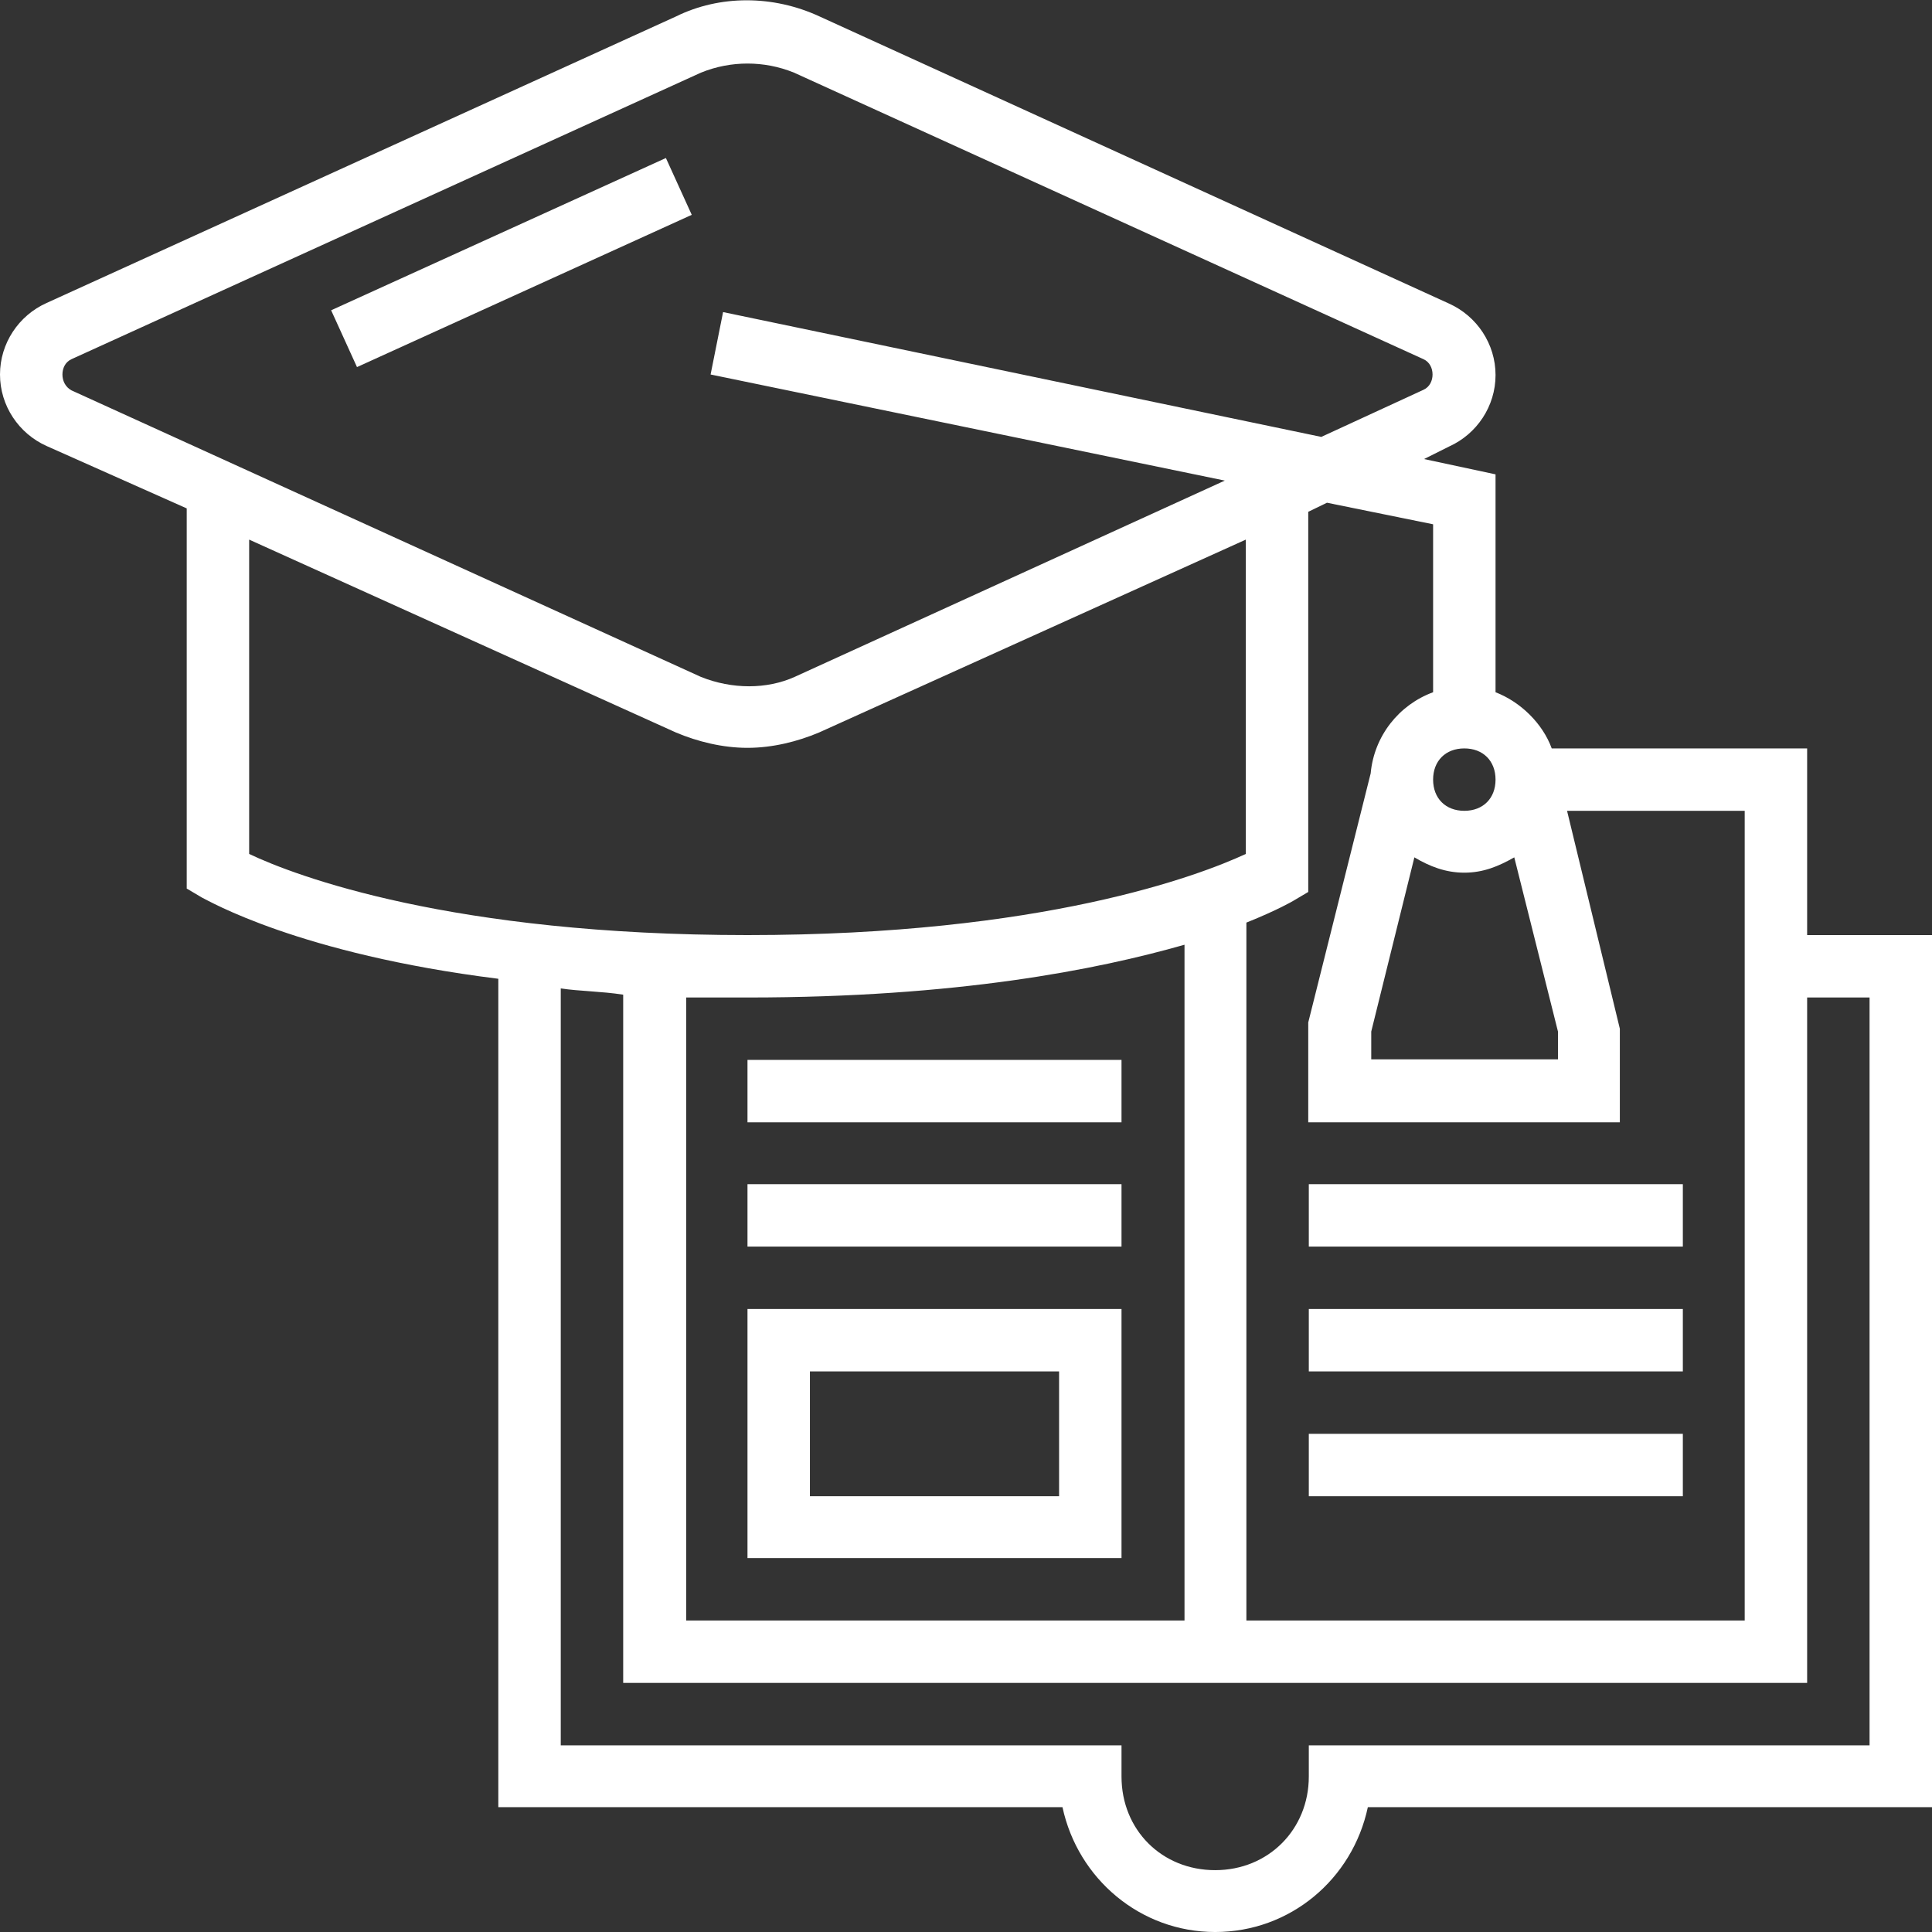 <svg width="199" height="199" viewBox="0 0 199 199" fill="none" xmlns="http://www.w3.org/2000/svg">
<rect x="0" y="0" width="199" height="199" fill="#333333" stroke="none"/>
<path d="M186.139 96.316V77.088H159.831C158.896 74.516 156.616 72.295 154.044 71.302V48.859L146.678 47.282L149.25 45.996C152.115 44.71 154.044 41.846 154.044 38.632C154.044 35.417 152.115 32.554 149.25 31.268L84.417 1.696C79.623 -0.525 74.128 -0.525 69.627 1.696L4.794 31.21C1.929 32.495 0 35.359 0 38.574C0 41.788 1.929 44.652 4.794 45.937L19.233 52.366V91.523L20.812 92.458C21.455 92.751 30.75 98.244 51.328 100.816V186.143H109.438C111.017 193.507 117.447 199.001 125.164 199.001C132.881 199.001 139.312 193.566 140.89 186.143H199V96.316H186.139ZM145.684 88.309C147.262 89.244 148.899 89.887 150.828 89.887C152.758 89.887 154.336 89.244 155.973 88.309L160.474 106.251V109.115H141.241V106.251L145.684 88.309ZM150.828 77.088C152.758 77.088 154.044 78.374 154.044 80.302C154.044 82.231 152.758 83.516 150.828 83.516C148.899 83.516 147.613 82.231 147.613 80.302C147.613 78.374 148.899 77.088 150.828 77.088ZM147.613 54.003V71.302C144.105 72.588 141.533 75.802 141.182 79.659L134.752 105.316V115.602H166.847V105.959L161.41 83.516H179.708V166.915H128.38V95.03C131.595 93.744 133.173 92.809 133.173 92.809L134.752 91.874V52.717L136.681 51.782L147.613 54.003ZM70.62 102.744C72.55 102.744 74.771 102.744 77.051 102.744C98.565 102.744 113.004 99.881 122.007 97.309V166.915H70.679V102.744H70.62ZM6.431 38.574C6.431 37.931 6.723 37.288 7.366 36.995L72.199 7.482C73.777 6.839 75.414 6.546 76.993 6.546C78.571 6.546 80.208 6.839 81.786 7.482L146.619 36.995C147.262 37.288 147.555 37.931 147.555 38.574C147.555 39.216 147.262 39.859 146.619 40.151L136.096 45.002L74.479 32.145L73.193 38.574L126.158 49.502L81.845 69.724C78.98 71.01 75.414 71.01 72.199 69.724L7.366 40.21C6.723 39.859 6.431 39.216 6.431 38.574ZM25.664 55.581L69.627 75.451C71.848 76.386 74.42 77.029 76.993 77.029C79.565 77.029 82.137 76.386 84.359 75.451L128.321 55.581V87.958C123.527 90.179 107.451 96.316 76.993 96.316C46.535 96.316 30.458 90.237 25.664 87.958V55.581ZM192.569 179.773H134.81V182.987C134.81 188.423 130.66 192.63 125.164 192.63C119.669 192.63 115.518 188.481 115.518 182.987V179.773H57.759V101.809C59.688 102.102 61.91 102.102 64.19 102.452V173.344H186.139V102.744H192.569V179.773Z" fill="white"/>
<path d="M76.993 160.486H115.518V134.829H76.993V160.486ZM83.423 141.258H109.088V154.115H83.423V141.258Z" fill="white"/>
<path d="M115.518 121.972H76.993V128.4H115.518V121.972Z" fill="white"/>
<path d="M115.518 109.172H76.993V115.601H115.518V109.172Z" fill="white"/>
<path d="M173.336 121.972H134.81V128.4H173.336V121.972Z" fill="white"/>
<path d="M173.336 134.829H134.81V141.258H173.336V134.829Z" fill="white"/>
<path d="M173.336 147.687H134.81V154.116H173.336V147.687Z" fill="white"/>
<path d="M68.589 16.276L34.108 31.959L36.771 37.81L71.252 22.128L68.589 16.276Z" fill="white"/>
</svg>
